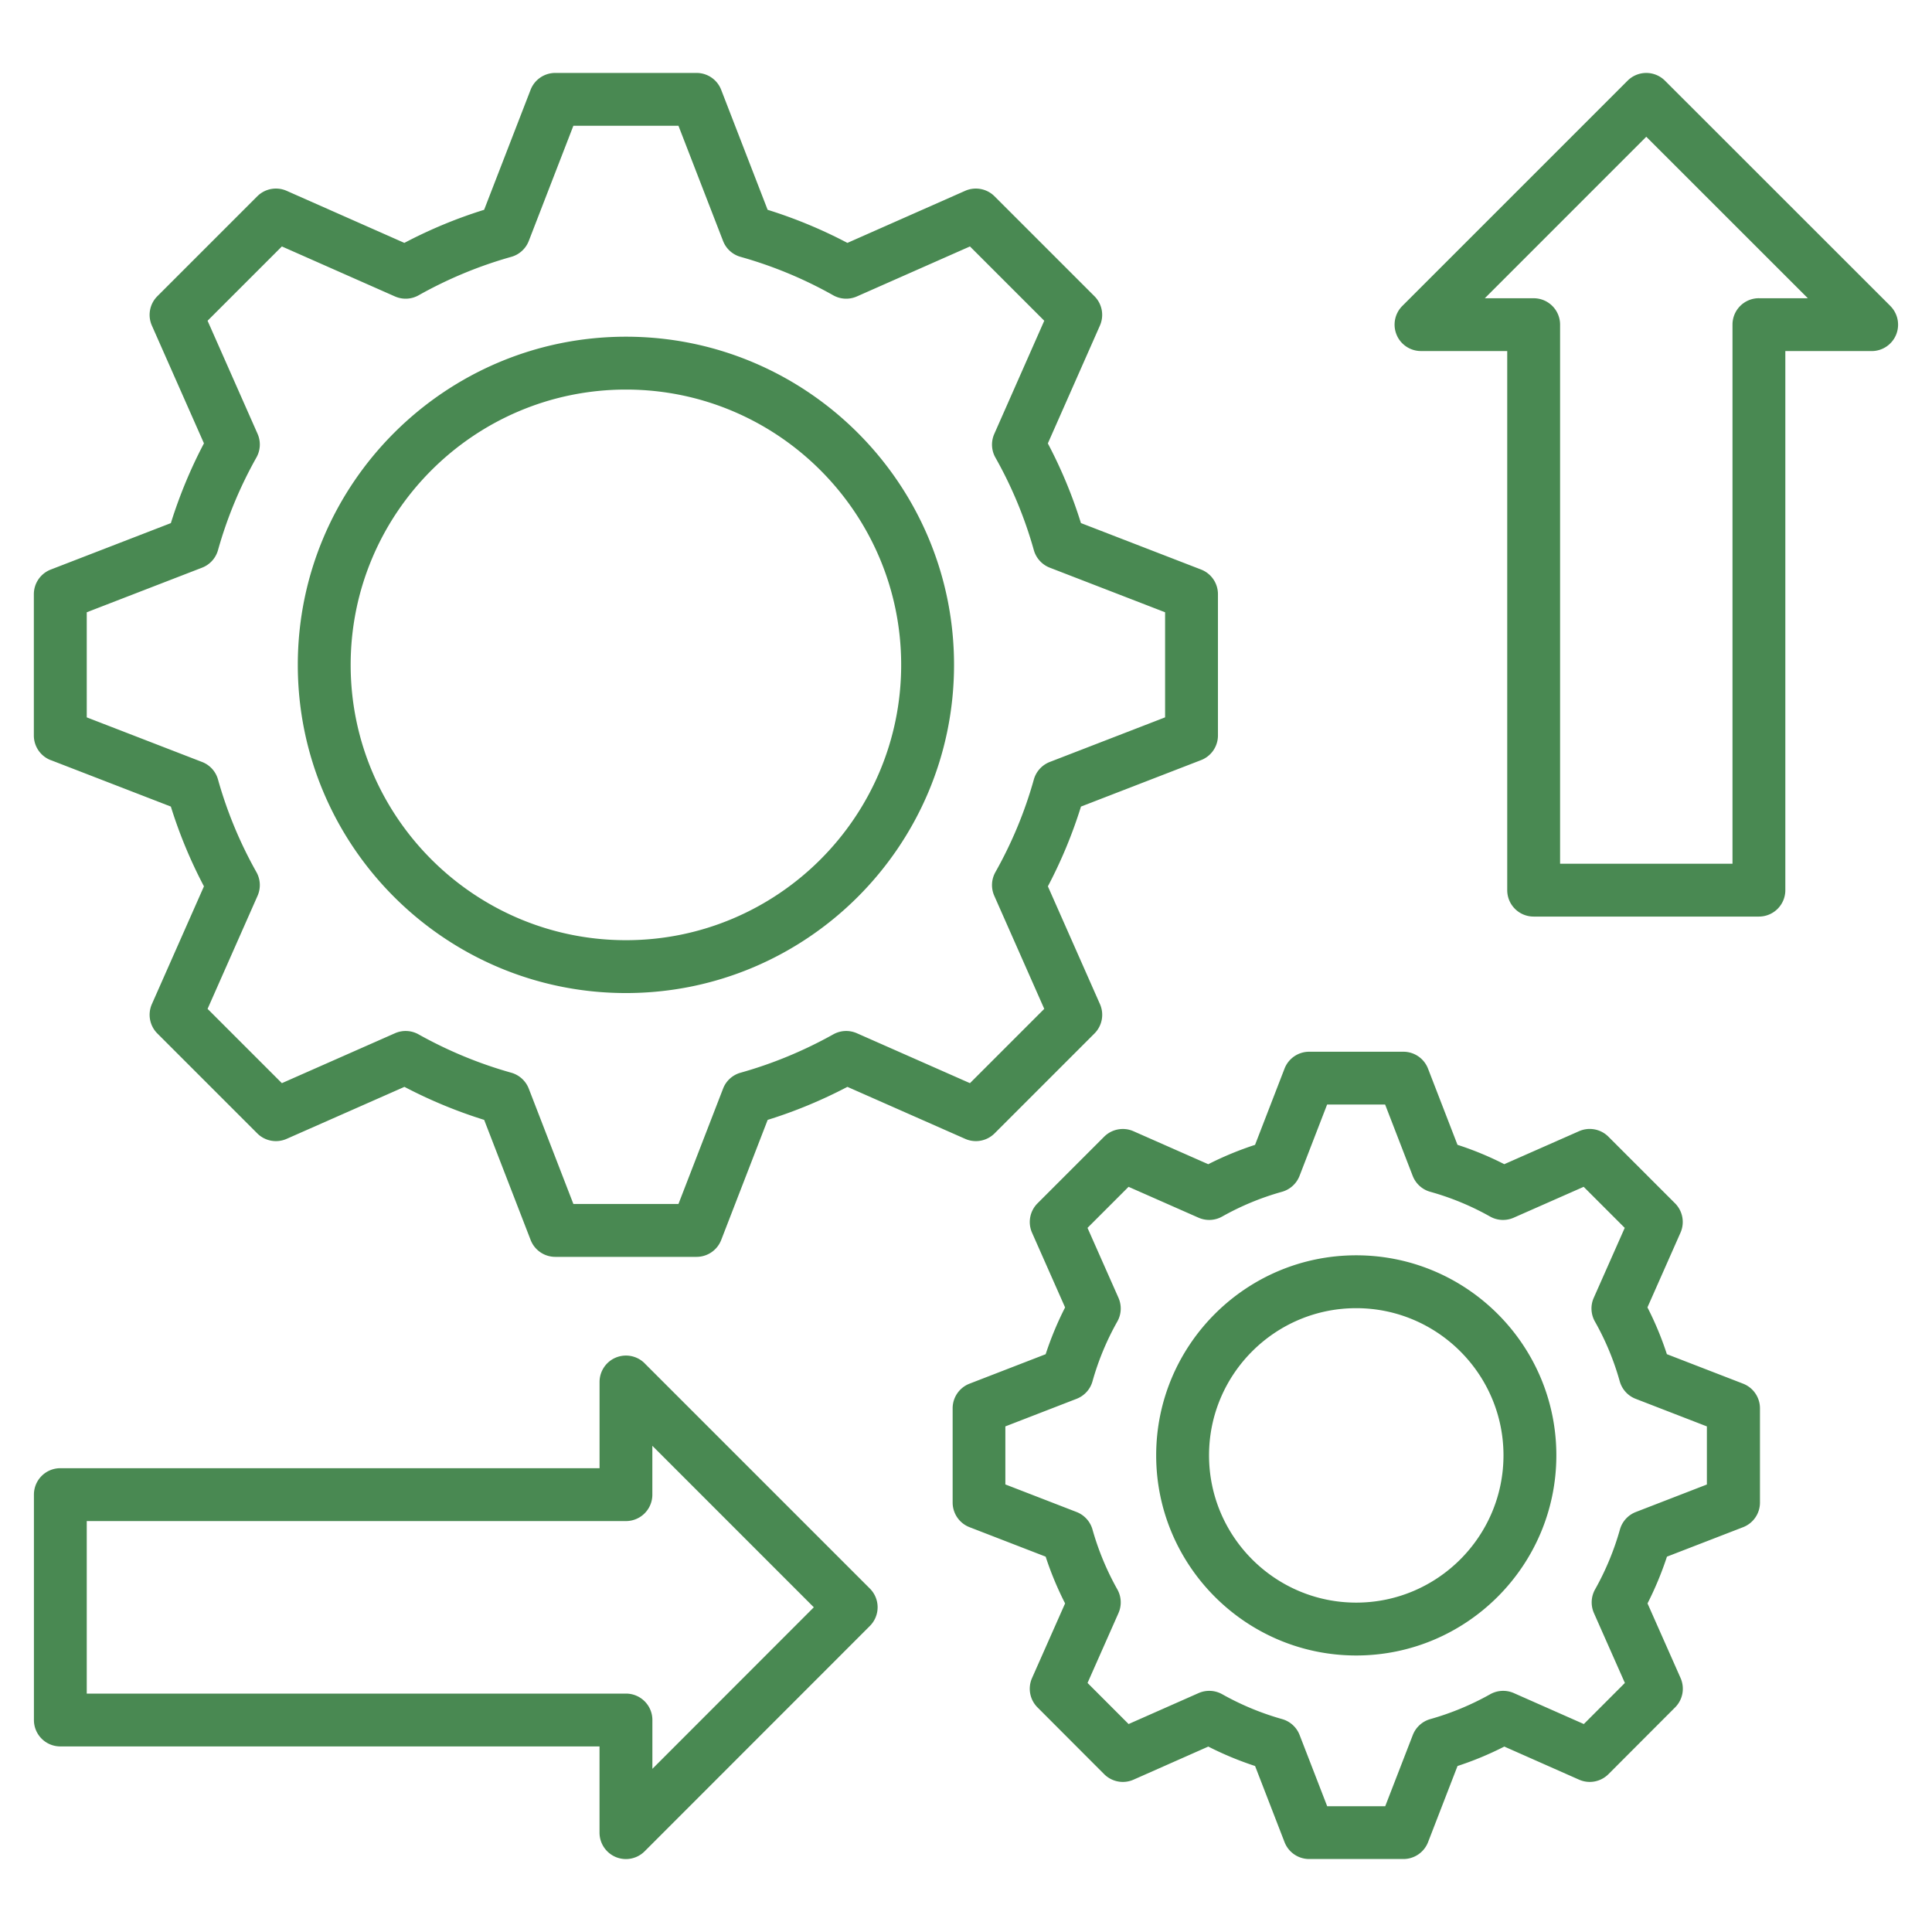 <svg xmlns="http://www.w3.org/2000/svg" version="1.1" xmlns:xlink="http://www.w3.org/1999/xlink" width="512" height="512" x="0" y="0" viewBox="0 0 512 512" style="enable-background:new 0 0 512 512" xml:space="preserve" class=""><g><path d="M165.89 263.17c47.94 0 86.94-39.01 86.94-86.97s-39-86.97-86.94-86.97-86.97 39.01-86.97 86.97 39.01 86.97 86.97 86.97zm0-159.93c40.22 0 72.93 32.73 72.93 72.96s-32.72 72.96-72.93 72.96-72.96-32.73-72.96-72.96 32.73-72.96 72.96-72.96zm-152.43 98.2 31.82 12.31c2.26 7.27 5.2 14.36 8.77 21.14l-13.8 31.21a7.002 7.002 0 0 0 1.45 7.78l26.48 26.48a7.002 7.002 0 0 0 7.78 1.45l31.22-13.78c6.8 3.56 13.88 6.49 21.13 8.75l12.31 31.82a7 7 0 0 0 6.53 4.48h37.45a7 7 0 0 0 6.53-4.48l12.31-31.82c7.25-2.25 14.33-5.19 21.13-8.75l31.22 13.78c2.64 1.17 5.73.59 7.78-1.45l26.48-26.48a7.009 7.009 0 0 0 1.45-7.78l-13.8-31.21c3.57-6.78 6.51-13.87 8.77-21.14l31.82-12.31a7 7 0 0 0 4.48-6.53v-37.45a7 7 0 0 0-4.48-6.53l-31.83-12.31c-2.27-7.3-5.21-14.37-8.77-21.11l13.8-31.23c1.17-2.65.59-5.74-1.45-7.78l-26.48-26.48a7.009 7.009 0 0 0-7.78-1.45l-31.21 13.8c-6.78-3.57-13.86-6.5-21.14-8.77l-12.31-31.8a6.991 6.991 0 0 0-6.53-4.47h-37.45c-2.89 0-5.49 1.78-6.53 4.47L128.3 55.6c-7.27 2.26-14.36 5.2-21.14 8.77l-31.2-13.8a7.002 7.002 0 0 0-7.78 1.45L41.7 78.5a6.991 6.991 0 0 0-1.45 7.78l13.8 31.21c-3.56 6.76-6.49 13.85-8.77 21.14l-31.83 12.31a7 7 0 0 0-4.48 6.53v37.45a7 7 0 0 0 4.48 6.53zm9.53-39.18 30.56-11.82a7.01 7.01 0 0 0 4.22-4.64c2.4-8.55 5.83-16.82 10.19-24.57a7.009 7.009 0 0 0 .3-6.26L55.01 85 74.7 65.31l29.97 13.25c2.02.89 4.34.78 6.26-.3 7.78-4.37 16.04-7.8 24.56-10.19a7.017 7.017 0 0 0 4.64-4.21l11.82-30.53h27.85l11.82 30.53c.8 2.06 2.52 3.62 4.64 4.21 8.52 2.39 16.79 5.81 24.56 10.19a7.009 7.009 0 0 0 6.26.3l29.97-13.25L276.74 85l-13.25 30c-.89 2.02-.78 4.35.31 6.27 4.35 7.71 7.78 15.96 10.18 24.53.6 2.12 2.16 3.84 4.22 4.64l30.56 11.82v27.85l-30.56 11.82c-2.06.8-3.62 2.52-4.22 4.64-2.38 8.52-5.81 16.78-10.19 24.56a7.009 7.009 0 0 0-.3 6.26l13.25 29.97-19.69 19.69-29.97-13.23a6.997 6.997 0 0 0-6.24.29c-7.82 4.37-16.09 7.79-24.58 10.17a6.965 6.965 0 0 0-4.64 4.22l-11.82 30.56h-27.85l-11.82-30.56a7.031 7.031 0 0 0-4.64-4.22c-8.49-2.38-16.76-5.8-24.58-10.17a6.997 6.997 0 0 0-6.24-.29L74.7 287.05l-19.69-19.69 13.25-29.97c.89-2.02.78-4.34-.3-6.26-4.38-7.78-7.8-16.04-10.19-24.56a6.988 6.988 0 0 0-4.22-4.64l-30.56-11.82zm336.42 170.41c-29.23 0-53.01 23.78-53.01 53.01s23.78 53.04 53.01 53.04 53.04-23.79 53.04-53.04-23.79-53.01-53.04-53.01zm0 92.04c-21.51 0-39-17.51-39-39.03s17.5-39 39-39 39.03 17.5 39.03 39-17.51 39.03-39.03 39.03zm102.51-58.03-20.18-7.81a84.778 84.778 0 0 0-5.15-12.4l8.76-19.8c1.17-2.65.59-5.74-1.45-7.78l-17.66-17.66a7.002 7.002 0 0 0-7.78-1.45l-19.81 8.74c-4-2.04-8.15-3.76-12.4-5.13l-7.81-20.19a7 7 0 0 0-6.53-4.48h-24.97a7 7 0 0 0-6.53 4.48l-7.81 20.2a86.35 86.35 0 0 0-12.4 5.13l-19.81-8.74a7.005 7.005 0 0 0-7.78 1.45l-17.66 17.66a7.009 7.009 0 0 0-1.45 7.78l8.76 19.8a86.84 86.84 0 0 0-5.15 12.4l-20.18 7.81a6.991 6.991 0 0 0-4.47 6.53v24.97c0 2.89 1.78 5.49 4.47 6.53l20.18 7.81c1.39 4.26 3.12 8.41 5.15 12.39l-8.76 19.78a6.988 6.988 0 0 0 1.45 7.78l17.66 17.69a7.004 7.004 0 0 0 7.79 1.46l19.81-8.77c3.99 2.03 8.13 3.75 12.4 5.15l7.81 20.18a6.991 6.991 0 0 0 6.53 4.47h24.97c2.89 0 5.49-1.78 6.53-4.47l7.81-20.18c4.26-1.39 8.41-3.12 12.4-5.15l19.81 8.77c2.65 1.17 5.74.59 7.79-1.46l17.66-17.69a7.009 7.009 0 0 0 1.45-7.78l-8.76-19.78c2.03-3.99 3.75-8.13 5.15-12.39l20.18-7.81a6.991 6.991 0 0 0 4.47-6.53v-24.97c0-2.89-1.78-5.49-4.47-6.53zm-9.53 26.71-18.88 7.31a7.003 7.003 0 0 0-4.21 4.63 72.626 72.626 0 0 1-6.59 15.88 7.03 7.03 0 0 0-.3 6.27l8.2 18.52-10.88 10.89-18.54-8.2a7.03 7.03 0 0 0-6.27.3c-5 2.81-10.34 5.03-15.88 6.59-2.12.6-3.83 2.16-4.63 4.21l-7.31 18.88h-15.38l-7.31-18.88a7.003 7.003 0 0 0-4.63-4.21 72.626 72.626 0 0 1-15.88-6.59 7.028 7.028 0 0 0-6.27-.3l-18.54 8.2L288.21 446l8.2-18.52a7.03 7.03 0 0 0-.3-6.27c-2.81-5-5.03-10.34-6.59-15.88a7.025 7.025 0 0 0-4.21-4.63l-18.88-7.31v-15.38l18.88-7.31c2.05-.8 3.62-2.51 4.21-4.63a71.64 71.64 0 0 1 6.58-15.85c1.09-1.93 1.2-4.25.31-6.28l-8.21-18.54 10.88-10.88 18.54 8.18c2.02.89 4.34.78 6.26-.3a71.566 71.566 0 0 1 15.85-6.56 7.018 7.018 0 0 0 4.66-4.22l7.31-18.91h15.37l7.31 18.91c.8 2.06 2.52 3.63 4.66 4.22a71.287 71.287 0 0 1 15.85 6.56 7.007 7.007 0 0 0 6.26.3l18.54-8.18 10.88 10.88-8.21 18.54c-.9 2.02-.78 4.35.31 6.28a71.166 71.166 0 0 1 6.58 15.85c.6 2.12 2.16 3.84 4.21 4.63l18.88 7.31v15.38zm-281.55-32.1c-2-2-5.01-2.6-7.63-1.52s-4.32 3.64-4.32 6.47v22.85H15.99c-3.87 0-7 3.13-7 7v59.73c0 3.87 3.13 7 7 7h142.89v22.85a7.01 7.01 0 0 0 4.32 6.47c.87.36 1.78.53 2.68.53 1.82 0 3.61-.71 4.95-2.05l59.7-59.73a7.007 7.007 0 0 0 0-9.9l-59.7-59.7zm2.05 107.47v-12.94c0-3.87-3.13-7-7-7H22.99V403.1h142.89c3.87 0 7-3.13 7-7v-12.95l42.79 42.8-42.79 42.82zM500.96 81.08l-59.73-59.7a7.007 7.007 0 0 0-9.9 0l-59.7 59.7c-2 2-2.6 5.01-1.52 7.63s3.64 4.32 6.47 4.32h22.85V235.9c0 3.87 3.13 7 7 7h59.7c3.87 0 7-3.13 7-7V93.04h22.88a7.01 7.01 0 0 0 6.47-4.32 7.01 7.01 0 0 0-1.52-7.63zm-34.83-2.05c-3.87 0-7 3.13-7 7V228.9h-45.69V86.04c0-3.87-3.13-7-7-7h-12.95l42.79-42.8 42.82 42.8h-12.97z" fill="#498952" opacity="1" data-original="#000000" class=""></path></g></svg>